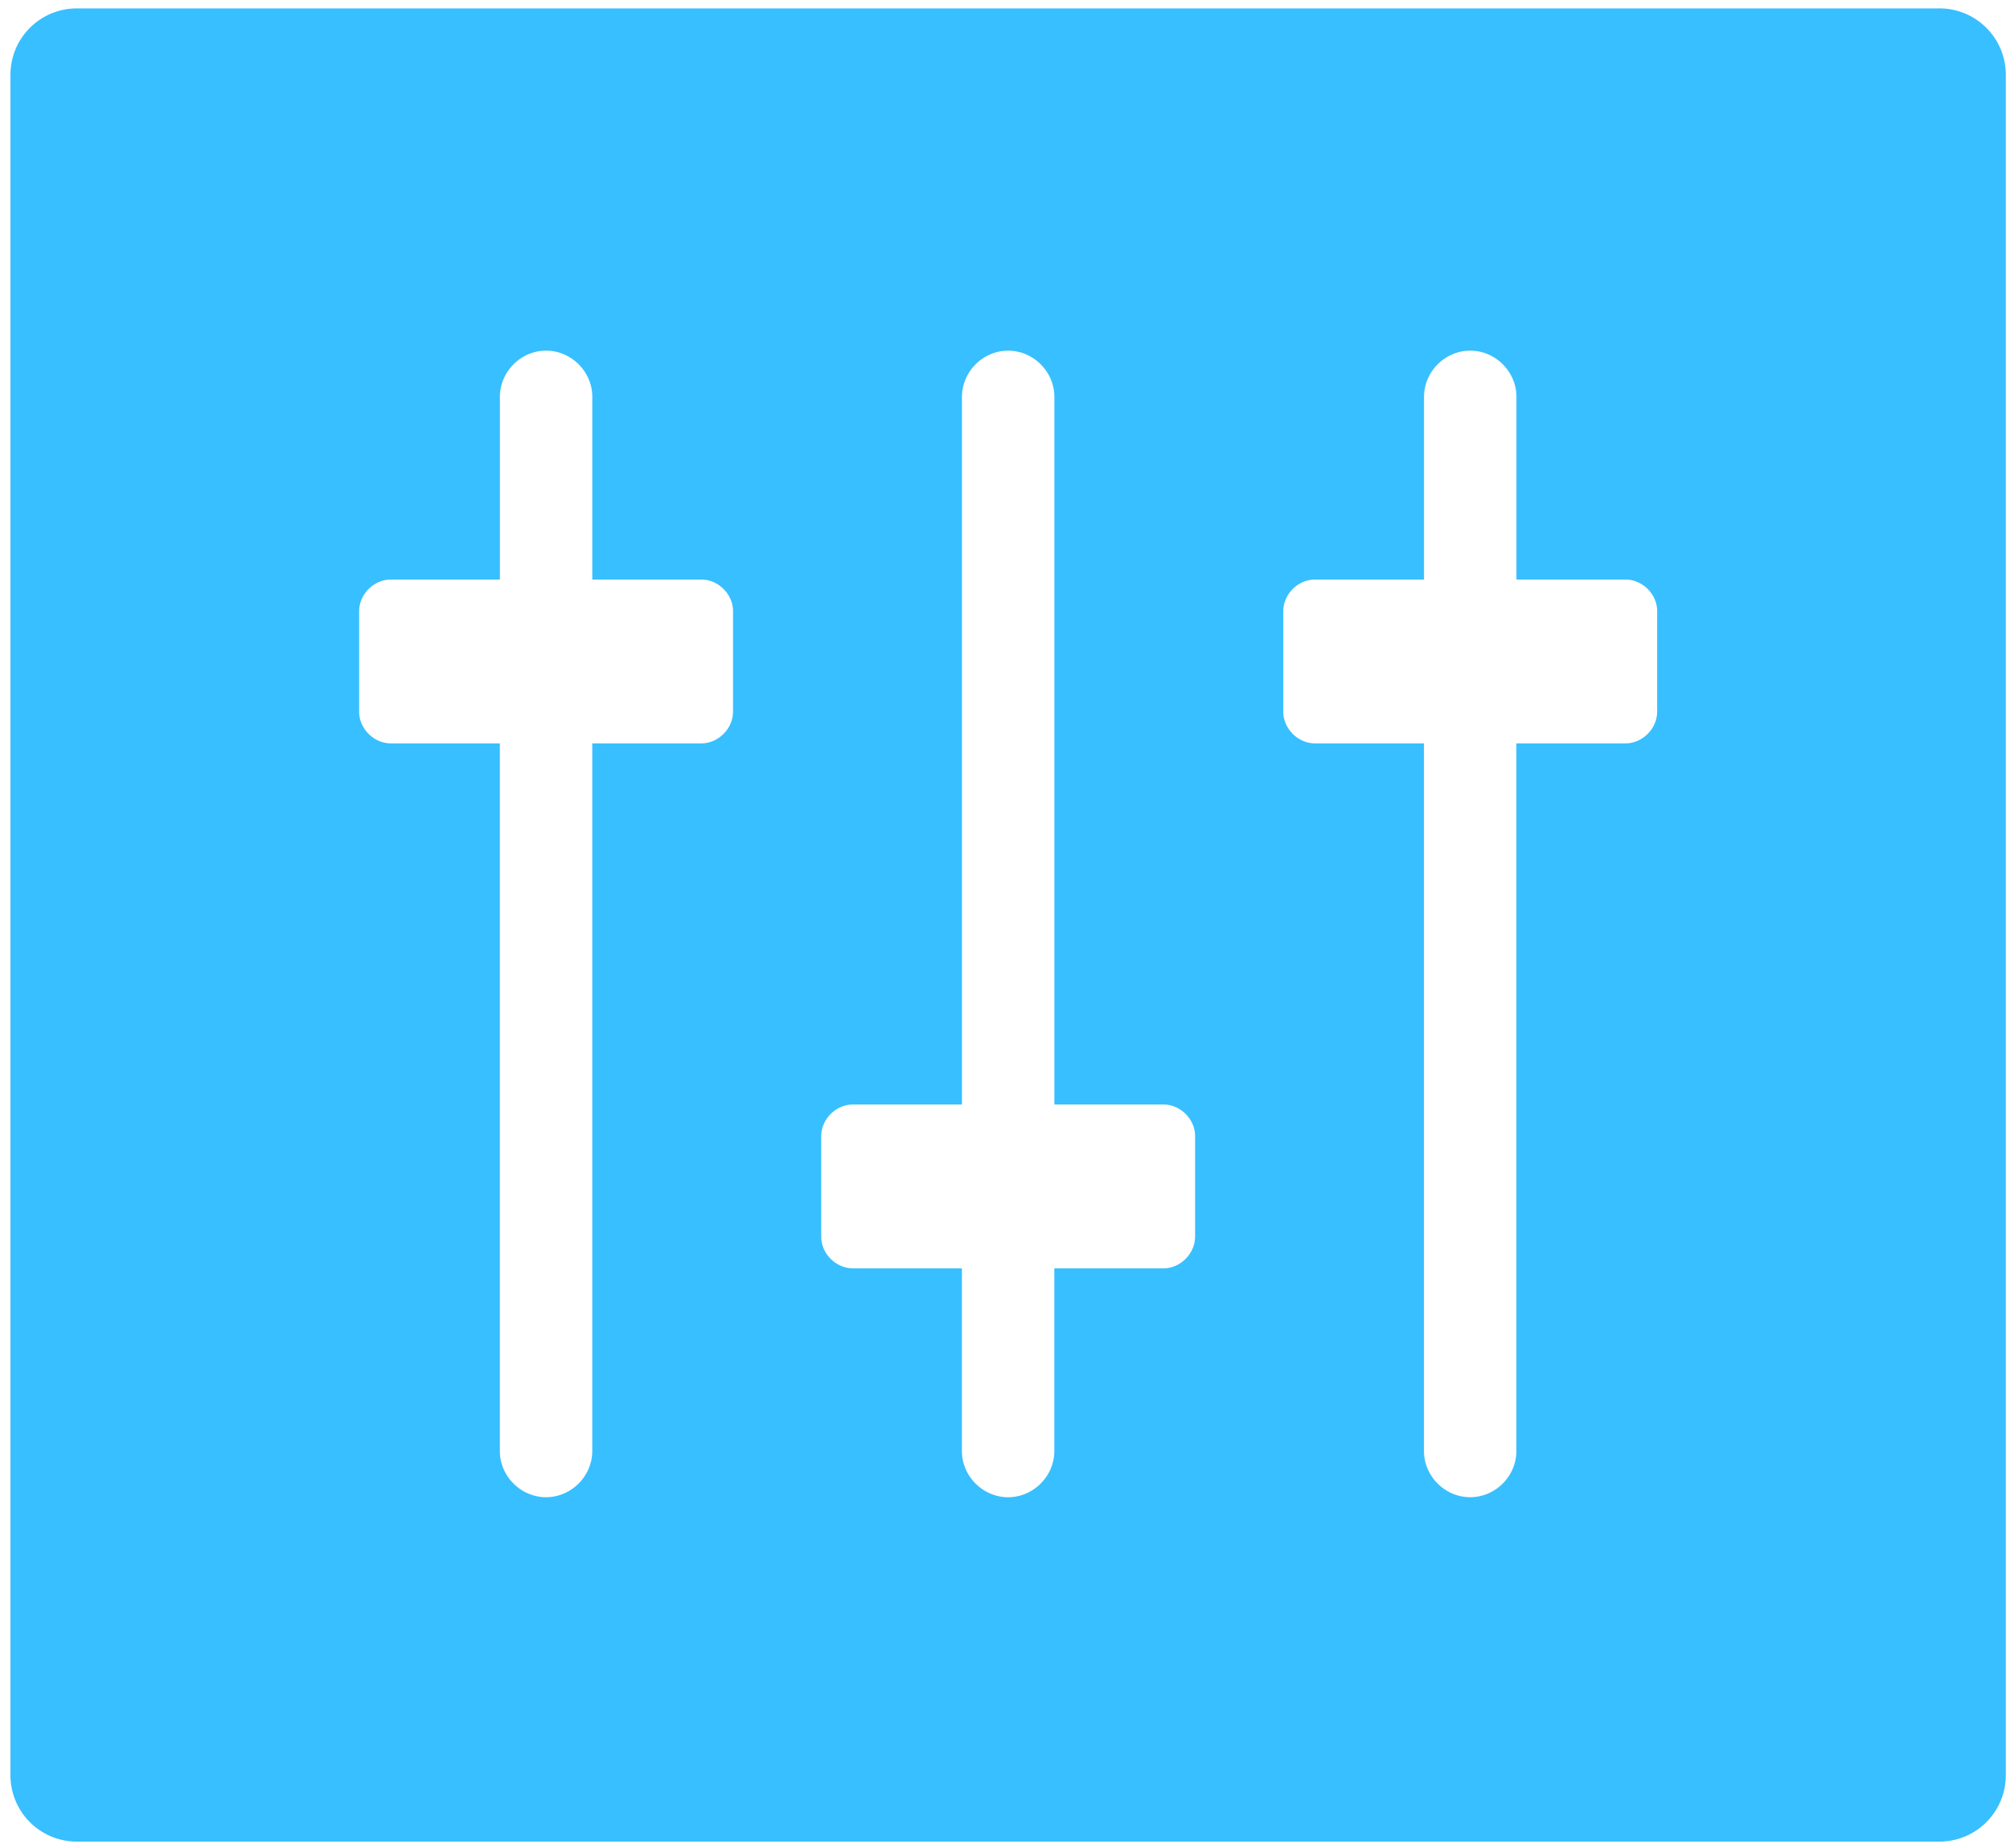 <svg width="87" height="80" xmlns="http://www.w3.org/2000/svg"><path d="M83.91.364H3.363a2.872 2.872 0 0 0-2.91 2.909v73.545a2.872 2.872 0 0 0 2.91 2.91h80.545a2.872 2.872 0 0 0 2.91-2.91V3.273a2.872 2.872 0 0 0-2.91-2.91zM31.726 30.818c0 .727-.636 1.364-1.363 1.364h-4.728v30.636c0 1.091-.909 2-2 2-1.09 0-2-.909-2-2V32.182H16.91c-.727 0-1.364-.637-1.364-1.364v-4.363c0-.728.637-1.364 1.364-1.364h4.727v-7.91c0-1.09.91-2 2-2 1.091 0 2 .91 2 2v7.91h4.728c.727 0 1.363.636 1.363 1.364v4.363zm20 22.727c0 .728-.636 1.364-1.363 1.364h-4.728v7.91c0 1.09-.909 2-2 2-1.09 0-2-.91-2-2v-7.91H36.91c-.727 0-1.364-.636-1.364-1.364v-4.363c0-.727.637-1.364 1.364-1.364h4.727V17.182c0-1.091.91-2 2-2 1.091 0 2 .909 2 2v30.636h4.728c.727 0 1.363.637 1.363 1.364v4.363zm20-22.727c0 .727-.636 1.364-1.363 1.364h-4.728v30.636c0 1.091-.909 2-2 2-1.09 0-2-.909-2-2V32.182H56.91c-.727 0-1.364-.637-1.364-1.364v-4.363c0-.728.637-1.364 1.364-1.364h4.727v-7.91c0-1.09.91-2 2-2 1.091 0 2 .91 2 2v7.91h4.728c.727 0 1.363.636 1.363 1.364v4.363z" fill="#38BFFF"/></svg>